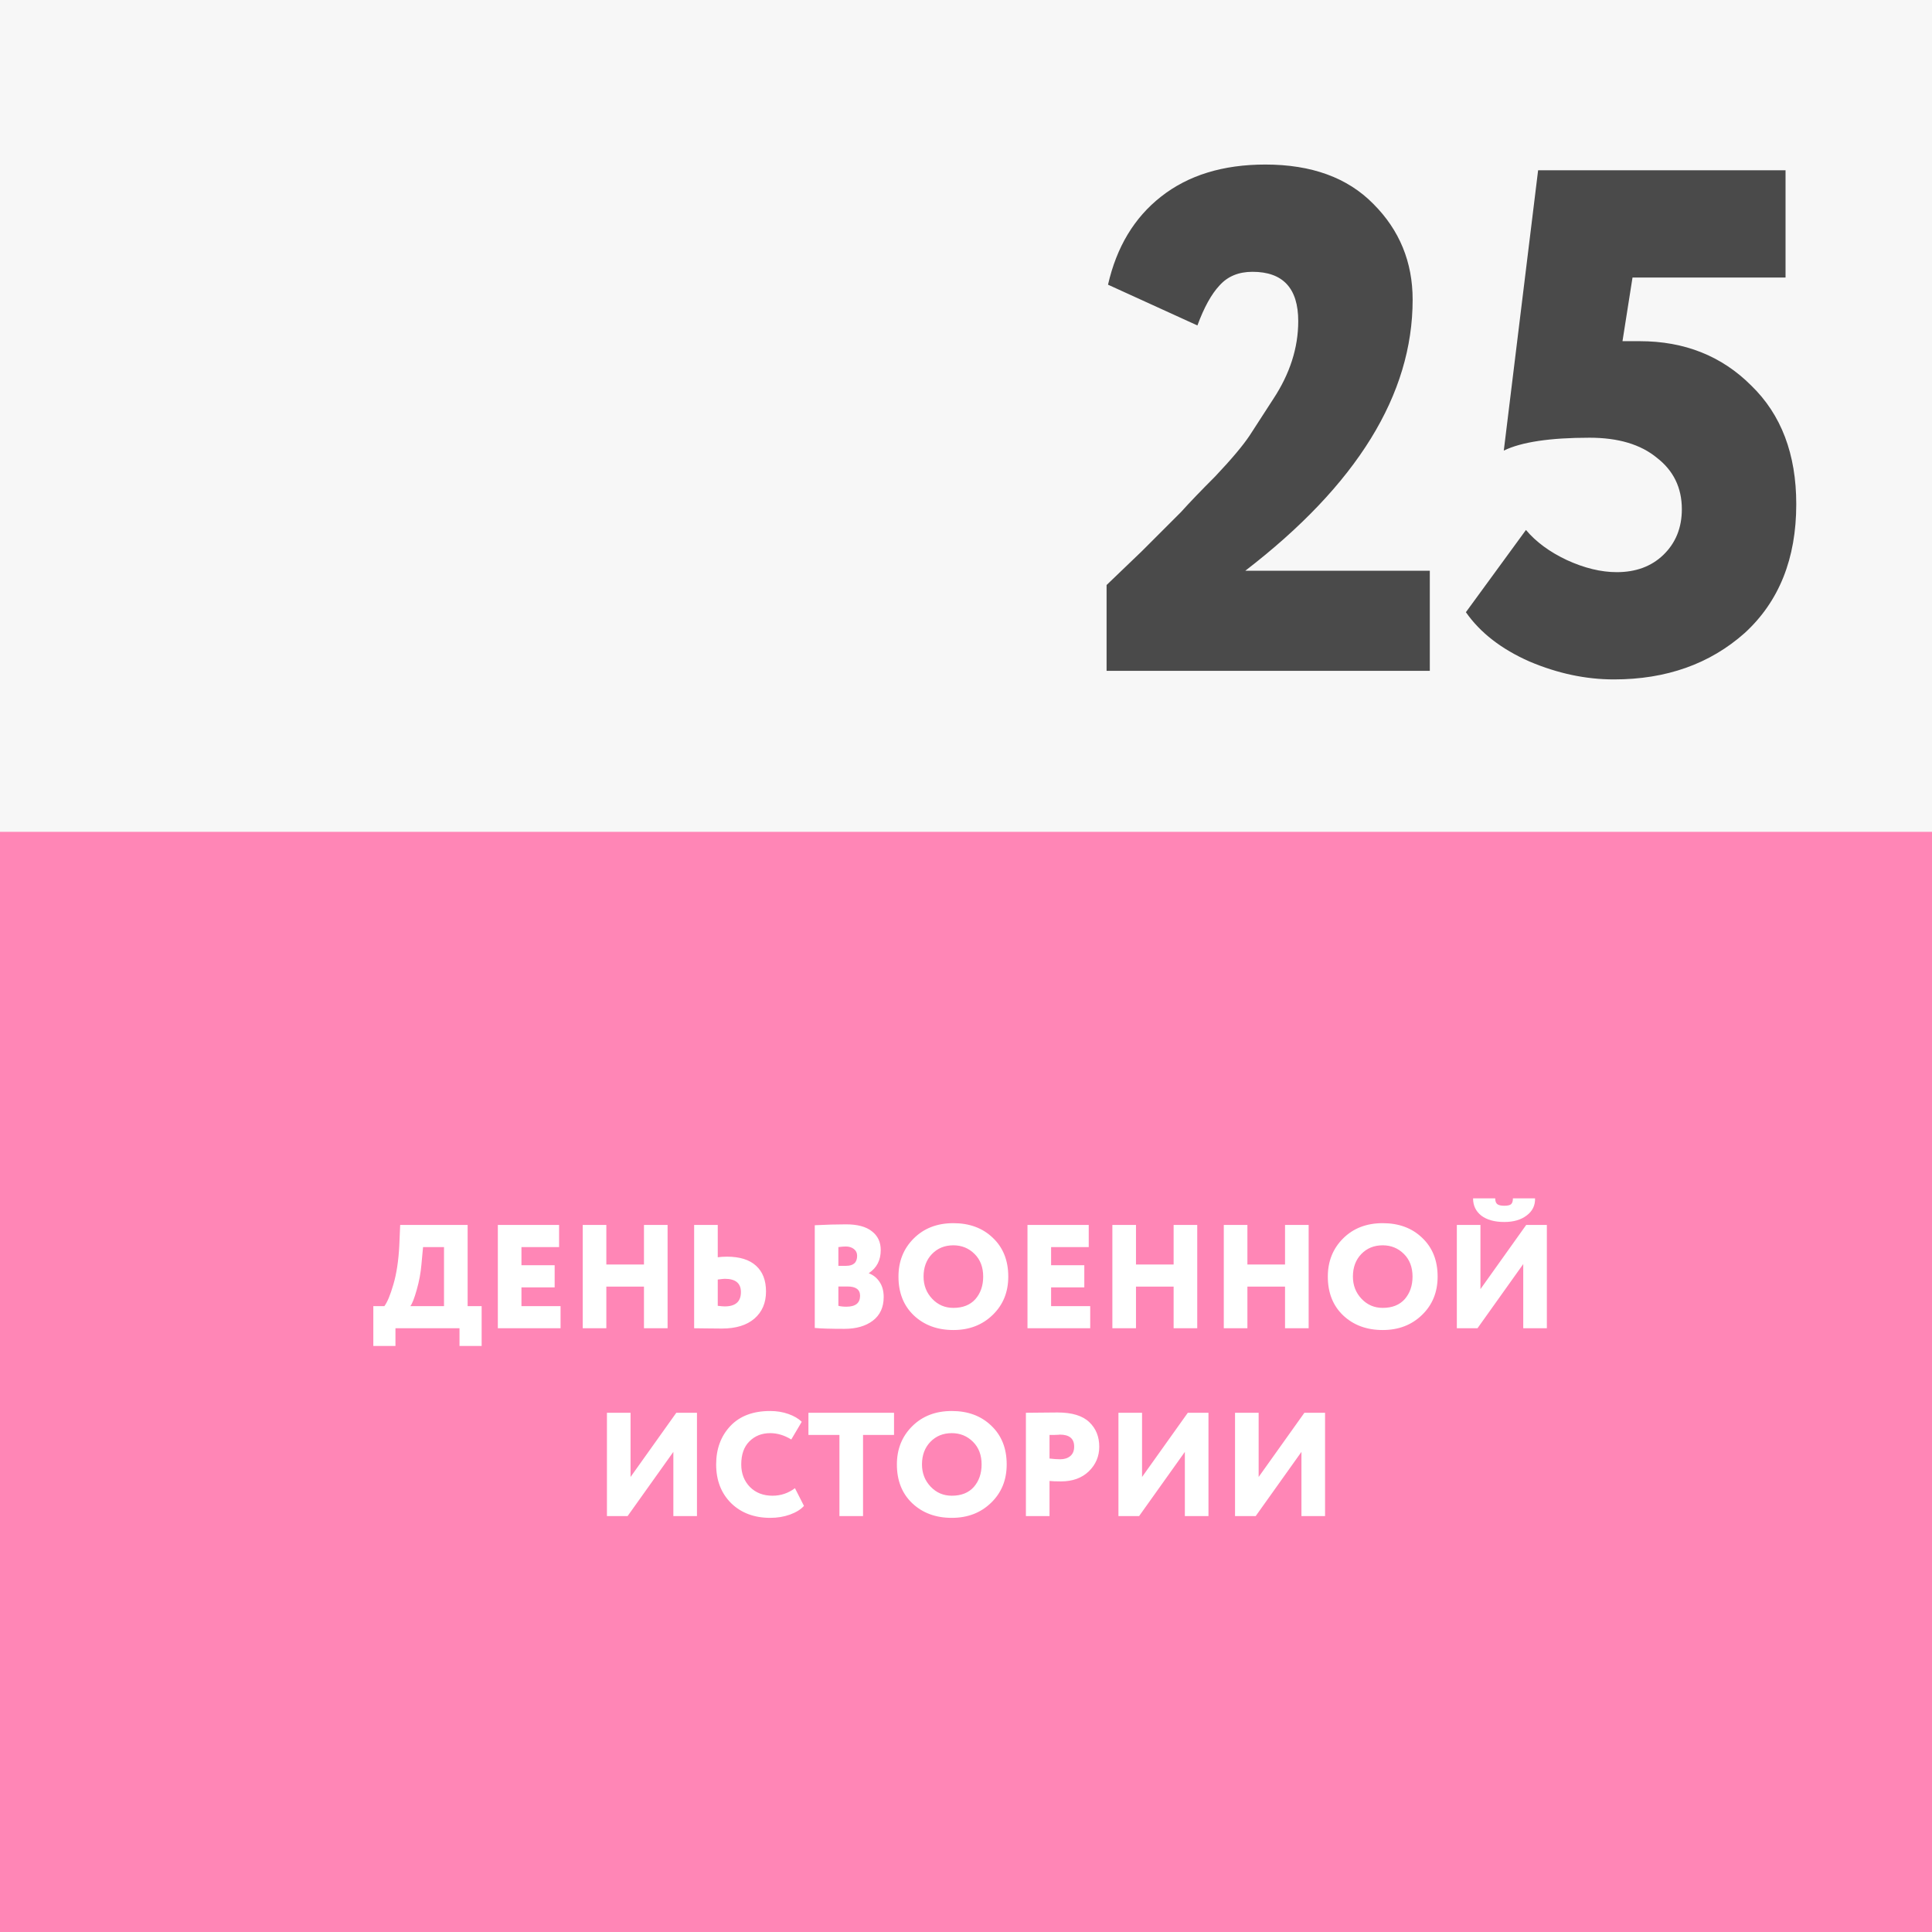 <?xml version="1.0" encoding="UTF-8"?> <svg xmlns="http://www.w3.org/2000/svg" width="144" height="144" viewBox="0 0 144 144" fill="none"><rect width="144" height="144" fill="#F5F5F5"></rect><path d="M106.57 50H82.478V43.604C82.514 43.569 83.385 42.734 85.09 41.099L88.022 38.168C88.661 37.457 89.514 36.569 90.58 35.503C91.788 34.224 92.641 33.211 93.138 32.465L94.897 29.747C96.141 27.863 96.763 25.927 96.763 23.937C96.763 21.485 95.626 20.259 93.352 20.259C92.321 20.259 91.504 20.597 90.9 21.272C90.296 21.912 89.745 22.907 89.248 24.257L82.585 21.219C83.225 18.412 84.539 16.226 86.529 14.663C88.555 13.064 91.148 12.264 94.311 12.264C97.757 12.264 100.44 13.242 102.359 15.196C104.313 17.15 105.29 19.531 105.29 22.338C105.29 29.409 101.133 36.142 92.819 42.538H106.57V50ZM112.084 33.584L114.642 12.691H133.084V20.686H121.678L120.931 25.429H122.211C125.551 25.429 128.322 26.531 130.525 28.734C132.764 30.901 133.883 33.85 133.883 37.581C133.883 41.632 132.604 44.83 130.046 47.175C127.452 49.485 124.2 50.64 120.292 50.64C118.195 50.64 116.099 50.195 114.003 49.307C111.906 48.383 110.325 47.157 109.259 45.63L113.736 39.5C114.482 40.389 115.495 41.135 116.774 41.739C118.089 42.343 119.332 42.645 120.505 42.645C121.926 42.645 123.081 42.218 123.969 41.366C124.893 40.477 125.355 39.34 125.355 37.955C125.355 36.355 124.733 35.076 123.49 34.117C122.282 33.122 120.612 32.625 118.48 32.625C115.531 32.625 113.399 32.944 112.084 33.584Z" fill="#111111"></path><rect width="144" height="82" transform="translate(0 62)" fill="#FF609F"></rect><path d="M29.475 100.32H27.825V97.35H28.65C28.87 97.057 29.094 96.518 29.321 95.733C29.556 94.934 29.703 93.969 29.761 92.84L29.827 91.3H34.854V97.35H35.899V100.32H34.249V99H29.475V100.32ZM31.532 92.95L31.411 94.248C31.36 94.864 31.243 95.495 31.059 96.14C30.883 96.763 30.726 97.167 30.586 97.35H33.094V92.95H31.532ZM41.781 99H37.106V91.3H41.671V92.95H38.866V94.303H41.341V95.953H38.866V97.35H41.781V99ZM49.758 99H47.998V95.898H45.193V99H43.433V91.3H45.193V94.248H47.998V91.3H49.758V99ZM54.025 95.315C53.944 95.315 53.768 95.333 53.497 95.37V97.328C53.731 97.357 53.904 97.372 54.014 97.372C54.82 97.372 55.224 97.016 55.224 96.305C55.224 95.645 54.824 95.315 54.025 95.315ZM51.737 91.3H53.497V93.709C53.709 93.68 53.937 93.665 54.179 93.665C55.139 93.665 55.865 93.892 56.357 94.347C56.848 94.794 57.094 95.432 57.094 96.261C57.094 97.112 56.804 97.786 56.225 98.285C55.653 98.776 54.846 99.022 53.805 99.022C53.35 99.022 52.961 99.018 52.639 99.011C52.323 99.004 52.023 99 51.737 99V91.3ZM60.728 98.978V91.322C61.586 91.278 62.363 91.256 63.06 91.256C63.91 91.256 64.552 91.428 64.985 91.773C65.425 92.11 65.645 92.576 65.645 93.17C65.645 93.925 65.352 94.497 64.765 94.886V94.908C65.095 95.033 65.359 95.245 65.557 95.546C65.762 95.847 65.865 96.221 65.865 96.668C65.865 97.438 65.594 98.028 65.051 98.439C64.516 98.842 63.812 99.044 62.939 99.044C61.919 99.044 61.182 99.022 60.728 98.978ZM63.17 95.887H62.488V97.328C62.649 97.372 62.847 97.394 63.082 97.394C63.764 97.394 64.105 97.123 64.105 96.58C64.105 96.118 63.793 95.887 63.17 95.887ZM63.038 92.906C62.906 92.906 62.722 92.921 62.488 92.95V94.347H63.071C63.614 94.347 63.885 94.098 63.885 93.599C63.885 93.386 63.804 93.218 63.643 93.093C63.481 92.968 63.28 92.906 63.038 92.906ZM66.967 95.15C66.967 94.013 67.344 93.067 68.1 92.312C68.862 91.549 69.849 91.168 71.059 91.168C72.261 91.168 73.24 91.531 73.996 92.257C74.766 92.983 75.151 93.947 75.151 95.15C75.151 96.309 74.762 97.262 73.985 98.01C73.215 98.758 72.24 99.132 71.059 99.132C69.864 99.132 68.881 98.769 68.111 98.043C67.348 97.317 66.967 96.353 66.967 95.15ZM68.837 95.15C68.837 95.803 69.053 96.356 69.486 96.811C69.911 97.258 70.436 97.482 71.059 97.482C71.763 97.482 72.309 97.266 72.698 96.833C73.087 96.386 73.281 95.825 73.281 95.15C73.281 94.453 73.068 93.892 72.643 93.467C72.21 93.034 71.682 92.818 71.059 92.818C70.413 92.818 69.882 93.034 69.464 93.467C69.046 93.9 68.837 94.461 68.837 95.15ZM81.258 99H76.583V91.3H81.148V92.95H78.343V94.303H80.818V95.953H78.343V97.35H81.258V99ZM89.235 99H87.475V95.898H84.67V99H82.91V91.3H84.67V94.248H87.475V91.3H89.235V99ZM97.539 99H95.779V95.898H92.974V99H91.214V91.3H92.974V94.248H95.779V91.3H97.539V99ZM98.968 95.15C98.968 94.013 99.346 93.067 100.101 92.312C100.863 91.549 101.85 91.168 103.06 91.168C104.262 91.168 105.241 91.531 105.997 92.257C106.767 92.983 107.152 93.947 107.152 95.15C107.152 96.309 106.763 97.262 105.986 98.01C105.216 98.758 104.24 99.132 103.06 99.132C101.864 99.132 100.882 98.769 100.112 98.043C99.349 97.317 98.968 96.353 98.968 95.15ZM100.838 95.15C100.838 95.803 101.054 96.356 101.487 96.811C101.912 97.258 102.436 97.482 103.06 97.482C103.764 97.482 104.31 97.266 104.699 96.833C105.087 96.386 105.282 95.825 105.282 95.15C105.282 94.453 105.069 93.892 104.644 93.467C104.211 93.034 103.683 92.818 103.06 92.818C102.414 92.818 101.883 93.034 101.465 93.467C101.047 93.9 100.838 94.461 100.838 95.15ZM113.534 94.215L110.124 99H108.584V91.3H110.344V96.085L113.754 91.3H115.294V99H113.534V94.215ZM109.794 89.32H111.444C111.444 89.525 111.496 89.668 111.598 89.749C111.701 89.83 111.877 89.87 112.126 89.87C112.361 89.87 112.526 89.833 112.621 89.76C112.717 89.679 112.764 89.533 112.764 89.32H114.414C114.429 89.848 114.22 90.273 113.787 90.596C113.362 90.919 112.808 91.08 112.126 91.08C111.4 91.08 110.828 90.922 110.41 90.607C110 90.284 109.794 89.855 109.794 89.32ZM50.188 108.215L46.778 113H45.238V105.3H46.998V110.085L50.408 105.3H51.948V113H50.188V108.215ZM59.252 110.921L59.923 112.241C59.688 112.505 59.34 112.721 58.878 112.89C58.423 113.051 57.936 113.132 57.415 113.132C56.22 113.132 55.248 112.769 54.5 112.043C53.752 111.302 53.378 110.338 53.378 109.15C53.378 107.991 53.73 107.038 54.434 106.29C55.138 105.542 56.128 105.168 57.404 105.168C57.888 105.168 58.339 105.241 58.757 105.388C59.175 105.535 59.509 105.729 59.758 105.971L58.977 107.291C58.464 106.976 57.939 106.818 57.404 106.818C56.781 106.818 56.264 107.023 55.853 107.434C55.45 107.837 55.248 108.409 55.248 109.15C55.248 109.825 55.464 110.386 55.897 110.833C56.33 111.266 56.891 111.482 57.58 111.482C58.196 111.482 58.753 111.295 59.252 110.921ZM62.566 106.95H60.256V105.3H66.636V106.95H64.326V113H62.566V106.95ZM66.849 109.15C66.849 108.013 67.226 107.067 67.982 106.312C68.744 105.549 69.731 105.168 70.941 105.168C72.143 105.168 73.122 105.531 73.878 106.257C74.648 106.983 75.033 107.947 75.033 109.15C75.033 110.309 74.644 111.262 73.867 112.01C73.097 112.758 72.121 113.132 70.941 113.132C69.745 113.132 68.763 112.769 67.993 112.043C67.23 111.317 66.849 110.353 66.849 109.15ZM68.719 109.15C68.719 109.803 68.935 110.356 69.368 110.811C69.793 111.258 70.317 111.482 70.941 111.482C71.645 111.482 72.191 111.266 72.58 110.833C72.968 110.386 73.163 109.825 73.163 109.15C73.163 108.453 72.95 107.892 72.525 107.467C72.092 107.034 71.564 106.818 70.941 106.818C70.295 106.818 69.764 107.034 69.346 107.467C68.928 107.9 68.719 108.461 68.719 109.15ZM78.225 110.382V113H76.465V105.3C76.802 105.3 77.173 105.296 77.576 105.289C77.987 105.282 78.401 105.278 78.819 105.278C79.904 105.278 80.696 105.52 81.195 106.004C81.686 106.473 81.932 107.082 81.932 107.83C81.932 108.549 81.672 109.161 81.151 109.667C80.63 110.166 79.941 110.415 79.083 110.415C78.702 110.415 78.416 110.404 78.225 110.382ZM78.995 106.928C78.988 106.928 78.955 106.932 78.896 106.939C78.837 106.939 78.746 106.943 78.621 106.95C78.496 106.95 78.364 106.95 78.225 106.95V108.71C78.533 108.747 78.801 108.765 79.028 108.765C79.329 108.765 79.574 108.688 79.765 108.534C79.963 108.373 80.062 108.134 80.062 107.819C80.062 107.225 79.706 106.928 78.995 106.928ZM88.312 108.215L84.902 113H83.362V105.3H85.122V110.085L88.532 105.3H90.072V113H88.312V108.215ZM97.002 108.215L93.592 113H92.052V105.3H93.812V110.085L97.222 105.3H98.762V113H97.002V108.215Z" fill="white"></path><rect width="144" height="144" fill="white" fill-opacity="0.24"></rect></svg> 
